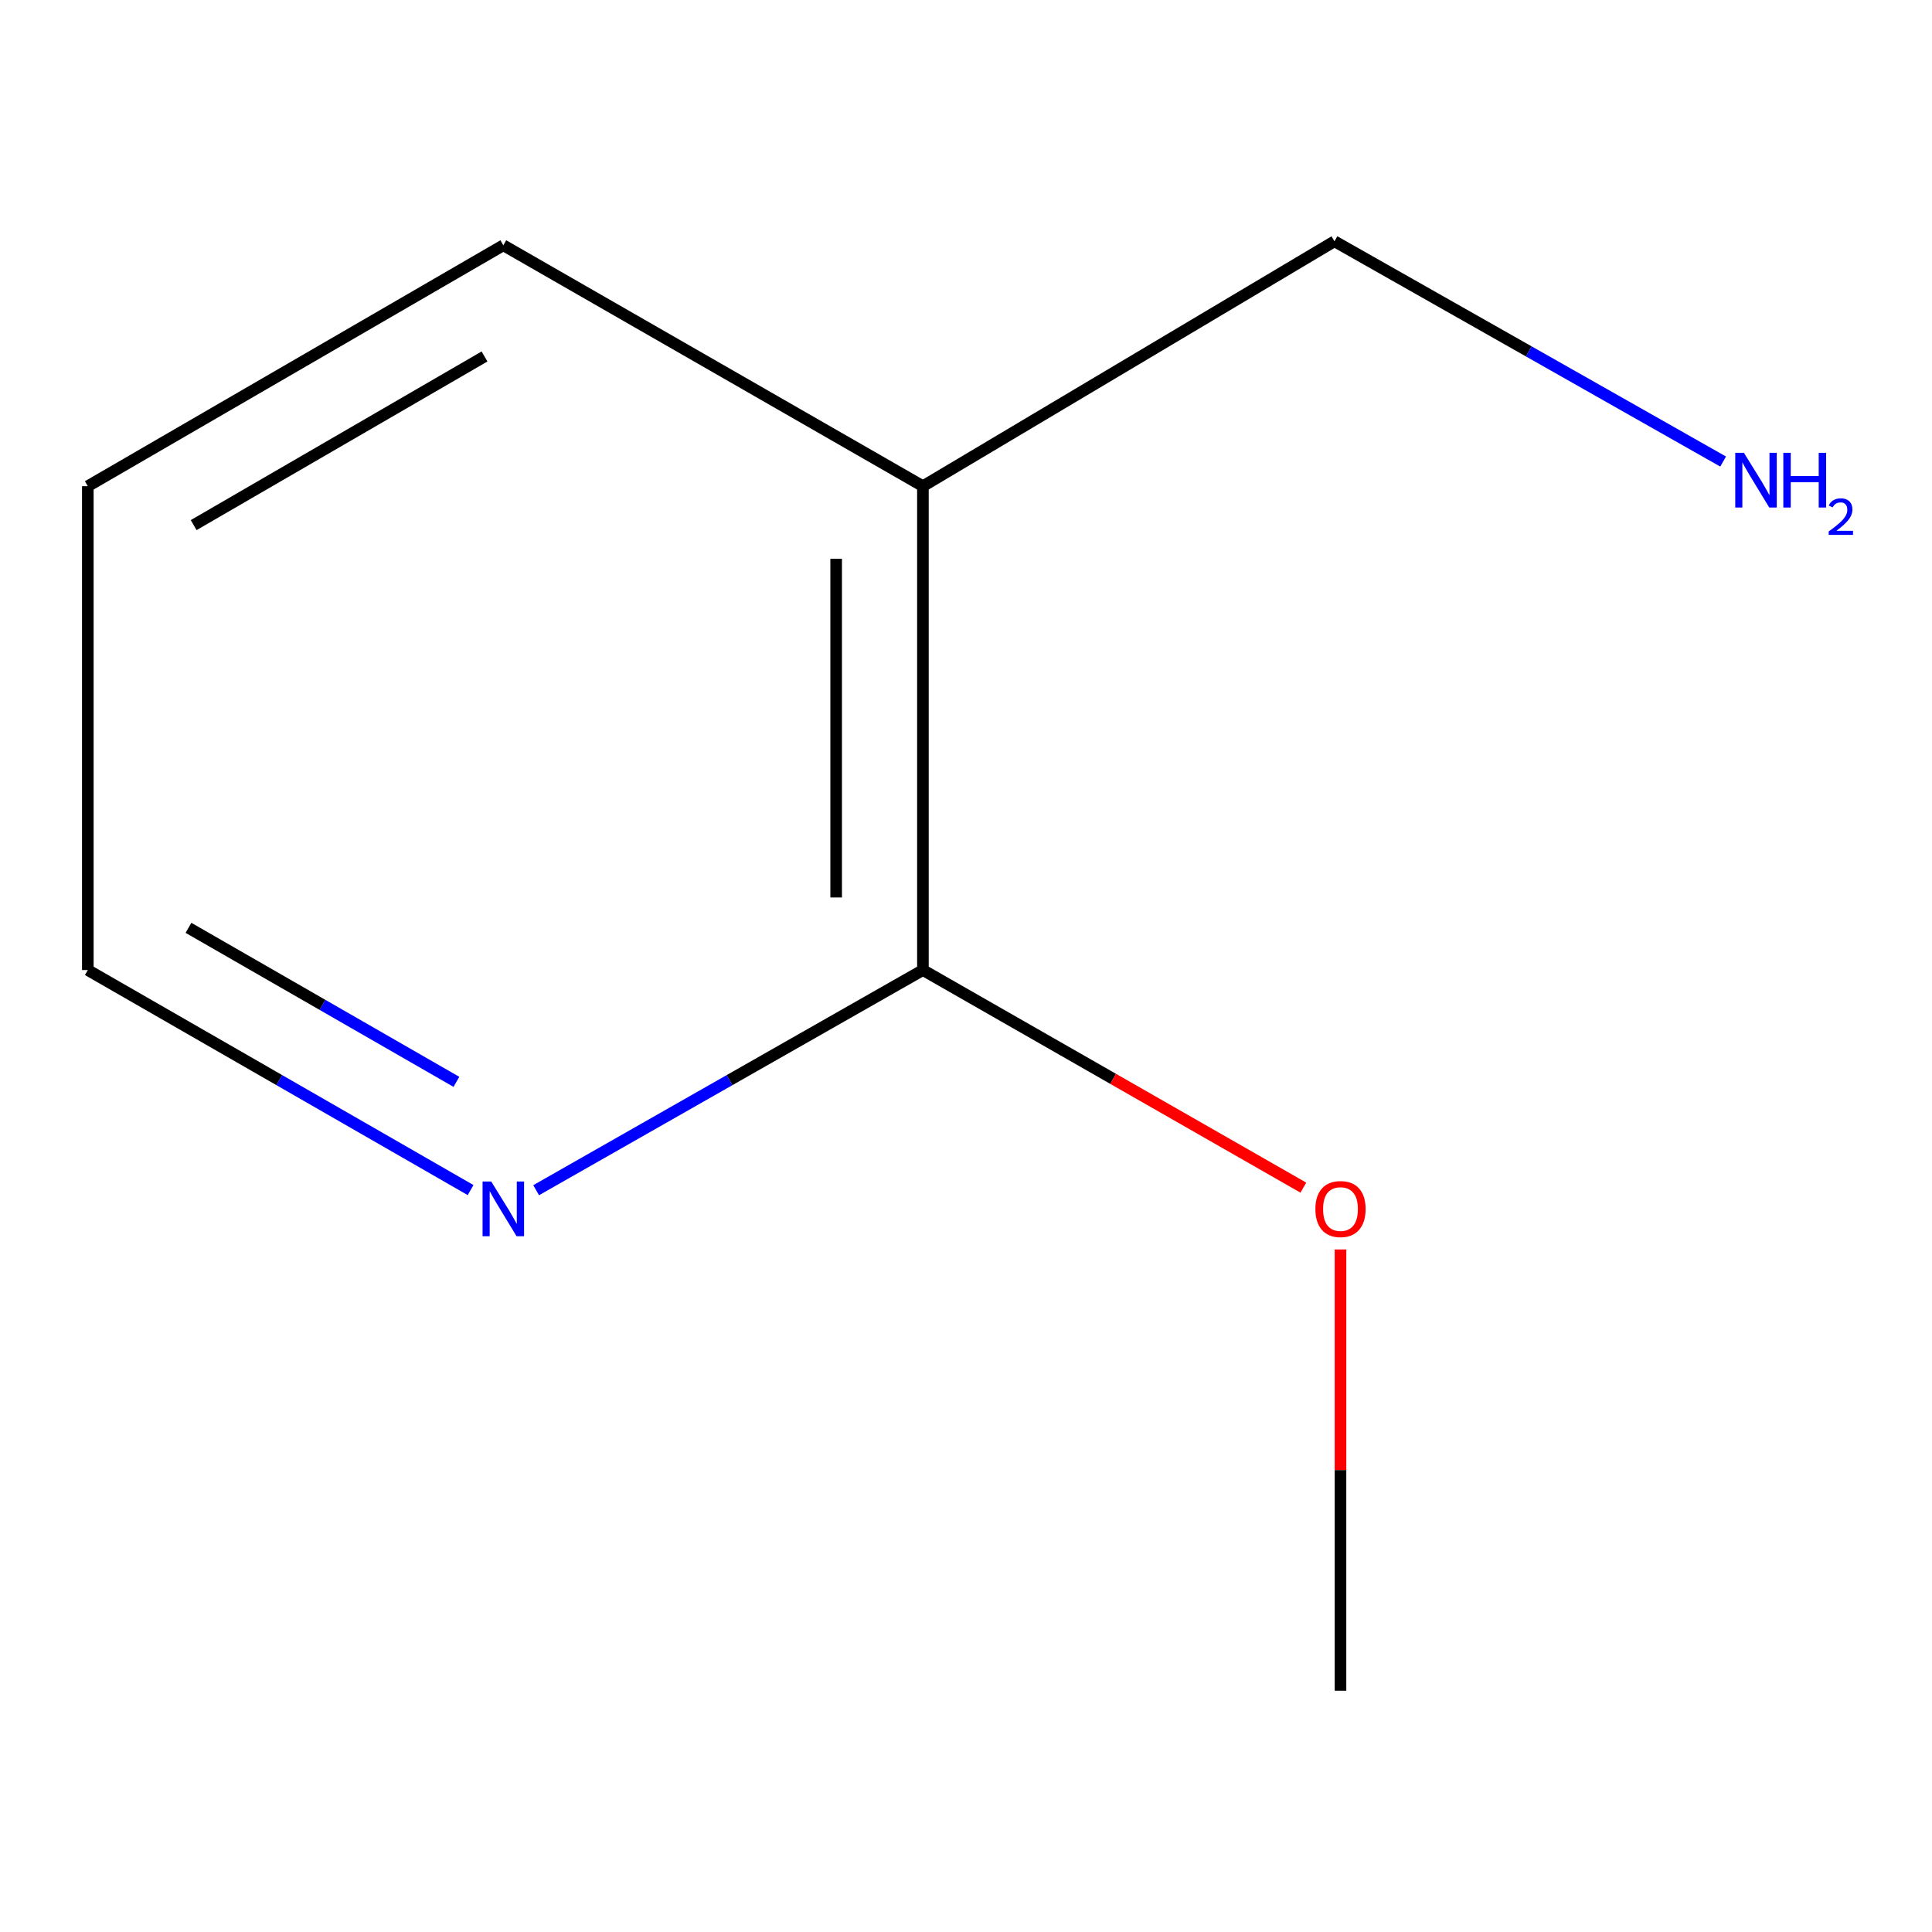 <?xml version='1.0' encoding='iso-8859-1'?>
<svg version='1.1' baseProfile='full'
              xmlns='http://www.w3.org/2000/svg'
                      xmlns:rdkit='http://www.rdkit.org/xml'
                      xmlns:xlink='http://www.w3.org/1999/xlink'
                  xml:space='preserve'
width='1000px' height='1000px' viewBox='0 0 1000 1000'>
<!-- END OF HEADER -->
<rect style='opacity:1.0;fill:#FFFFFF;stroke:none' width='1000' height='1000' x='0' y='0'> </rect>
<path class='bond-0' d='M 477.703,502.096 L 477.703,251.654' style='fill:none;fill-rule:evenodd;stroke:#000000;stroke-width:6px;stroke-linecap:butt;stroke-linejoin:miter;stroke-opacity:1' />
<path class='bond-0' d='M 432.794,464.529 L 432.794,289.22' style='fill:none;fill-rule:evenodd;stroke:#000000;stroke-width:6px;stroke-linecap:butt;stroke-linejoin:miter;stroke-opacity:1' />
<path class='bond-1' d='M 477.703,502.096 L 377.604,559.073' style='fill:none;fill-rule:evenodd;stroke:#000000;stroke-width:6px;stroke-linecap:butt;stroke-linejoin:miter;stroke-opacity:1' />
<path class='bond-1' d='M 377.604,559.073 L 277.506,616.05' style='fill:none;fill-rule:evenodd;stroke:#0000FF;stroke-width:6px;stroke-linecap:butt;stroke-linejoin:miter;stroke-opacity:1' />
<path class='bond-2' d='M 477.703,502.096 L 576.159,558.41' style='fill:none;fill-rule:evenodd;stroke:#000000;stroke-width:6px;stroke-linecap:butt;stroke-linejoin:miter;stroke-opacity:1' />
<path class='bond-2' d='M 576.159,558.41 L 674.614,614.724' style='fill:none;fill-rule:evenodd;stroke:#FF0000;stroke-width:6px;stroke-linecap:butt;stroke-linejoin:miter;stroke-opacity:1' />
<path class='bond-3' d='M 477.703,251.654 L 690.721,124.886' style='fill:none;fill-rule:evenodd;stroke:#000000;stroke-width:6px;stroke-linecap:butt;stroke-linejoin:miter;stroke-opacity:1' />
<path class='bond-5' d='M 477.703,251.654 L 260.518,126.957' style='fill:none;fill-rule:evenodd;stroke:#000000;stroke-width:6px;stroke-linecap:butt;stroke-linejoin:miter;stroke-opacity:1' />
<path class='bond-6' d='M 243.577,615.982 L 144.516,559.039' style='fill:none;fill-rule:evenodd;stroke:#0000FF;stroke-width:6px;stroke-linecap:butt;stroke-linejoin:miter;stroke-opacity:1' />
<path class='bond-6' d='M 144.516,559.039 L 45.455,502.096' style='fill:none;fill-rule:evenodd;stroke:#000000;stroke-width:6px;stroke-linecap:butt;stroke-linejoin:miter;stroke-opacity:1' />
<path class='bond-6' d='M 236.239,559.964 L 166.896,520.104' style='fill:none;fill-rule:evenodd;stroke:#0000FF;stroke-width:6px;stroke-linecap:butt;stroke-linejoin:miter;stroke-opacity:1' />
<path class='bond-6' d='M 166.896,520.104 L 97.554,480.244' style='fill:none;fill-rule:evenodd;stroke:#000000;stroke-width:6px;stroke-linecap:butt;stroke-linejoin:miter;stroke-opacity:1' />
<path class='bond-7' d='M 693.839,646.715 L 693.839,760.914' style='fill:none;fill-rule:evenodd;stroke:#FF0000;stroke-width:6px;stroke-linecap:butt;stroke-linejoin:miter;stroke-opacity:1' />
<path class='bond-7' d='M 693.839,760.914 L 693.839,875.114' style='fill:none;fill-rule:evenodd;stroke:#000000;stroke-width:6px;stroke-linecap:butt;stroke-linejoin:miter;stroke-opacity:1' />
<path class='bond-4' d='M 690.721,124.886 L 791.307,181.891' style='fill:none;fill-rule:evenodd;stroke:#000000;stroke-width:6px;stroke-linecap:butt;stroke-linejoin:miter;stroke-opacity:1' />
<path class='bond-4' d='M 791.307,181.891 L 891.893,238.895' style='fill:none;fill-rule:evenodd;stroke:#0000FF;stroke-width:6px;stroke-linecap:butt;stroke-linejoin:miter;stroke-opacity:1' />
<path class='bond-9' d='M 260.518,126.957 L 45.455,251.654' style='fill:none;fill-rule:evenodd;stroke:#000000;stroke-width:6px;stroke-linecap:butt;stroke-linejoin:miter;stroke-opacity:1' />
<path class='bond-9' d='M 250.785,184.512 L 100.24,271.8' style='fill:none;fill-rule:evenodd;stroke:#000000;stroke-width:6px;stroke-linecap:butt;stroke-linejoin:miter;stroke-opacity:1' />
<path class='bond-8' d='M 45.455,502.096 L 45.455,251.654' style='fill:none;fill-rule:evenodd;stroke:#000000;stroke-width:6px;stroke-linecap:butt;stroke-linejoin:miter;stroke-opacity:1' />
<path  class='atom-2' d='M 254.258 611.56
L 263.538 626.56
Q 264.458 628.04, 265.938 630.72
Q 267.418 633.4, 267.498 633.56
L 267.498 611.56
L 271.258 611.56
L 271.258 639.88
L 267.378 639.88
L 257.418 623.48
Q 256.258 621.56, 255.018 619.36
Q 253.818 617.16, 253.458 616.48
L 253.458 639.88
L 249.778 639.88
L 249.778 611.56
L 254.258 611.56
' fill='#0000FF'/>
<path  class='atom-3' d='M 680.839 625.8
Q 680.839 619, 684.199 615.2
Q 687.559 611.4, 693.839 611.4
Q 700.119 611.4, 703.479 615.2
Q 706.839 619, 706.839 625.8
Q 706.839 632.68, 703.439 636.6
Q 700.039 640.48, 693.839 640.48
Q 687.599 640.48, 684.199 636.6
Q 680.839 632.72, 680.839 625.8
M 693.839 637.28
Q 698.159 637.28, 700.479 634.4
Q 702.839 631.48, 702.839 625.8
Q 702.839 620.24, 700.479 617.44
Q 698.159 614.6, 693.839 614.6
Q 689.519 614.6, 687.159 617.4
Q 684.839 620.2, 684.839 625.8
Q 684.839 631.52, 687.159 634.4
Q 689.519 637.28, 693.839 637.28
' fill='#FF0000'/>
<path  class='atom-5' d='M 902.643 234.375
L 911.923 249.375
Q 912.843 250.855, 914.323 253.535
Q 915.803 256.215, 915.883 256.375
L 915.883 234.375
L 919.643 234.375
L 919.643 262.695
L 915.763 262.695
L 905.803 246.295
Q 904.643 244.375, 903.403 242.175
Q 902.203 239.975, 901.843 239.295
L 901.843 262.695
L 898.163 262.695
L 898.163 234.375
L 902.643 234.375
' fill='#0000FF'/>
<path  class='atom-5' d='M 923.043 234.375
L 926.883 234.375
L 926.883 246.415
L 941.363 246.415
L 941.363 234.375
L 945.203 234.375
L 945.203 262.695
L 941.363 262.695
L 941.363 249.615
L 926.883 249.615
L 926.883 262.695
L 923.043 262.695
L 923.043 234.375
' fill='#0000FF'/>
<path  class='atom-5' d='M 946.576 261.702
Q 947.262 259.933, 948.899 258.956
Q 950.536 257.953, 952.806 257.953
Q 955.631 257.953, 957.215 259.484
Q 958.799 261.015, 958.799 263.734
Q 958.799 266.506, 956.74 269.094
Q 954.707 271.681, 950.483 274.743
L 959.116 274.743
L 959.116 276.855
L 946.523 276.855
L 946.523 275.086
Q 950.008 272.605, 952.067 270.757
Q 954.153 268.909, 955.156 267.246
Q 956.159 265.582, 956.159 263.866
Q 956.159 262.071, 955.261 261.068
Q 954.364 260.065, 952.806 260.065
Q 951.301 260.065, 950.298 260.672
Q 949.295 261.279, 948.582 262.626
L 946.576 261.702
' fill='#0000FF'/>
</svg>
